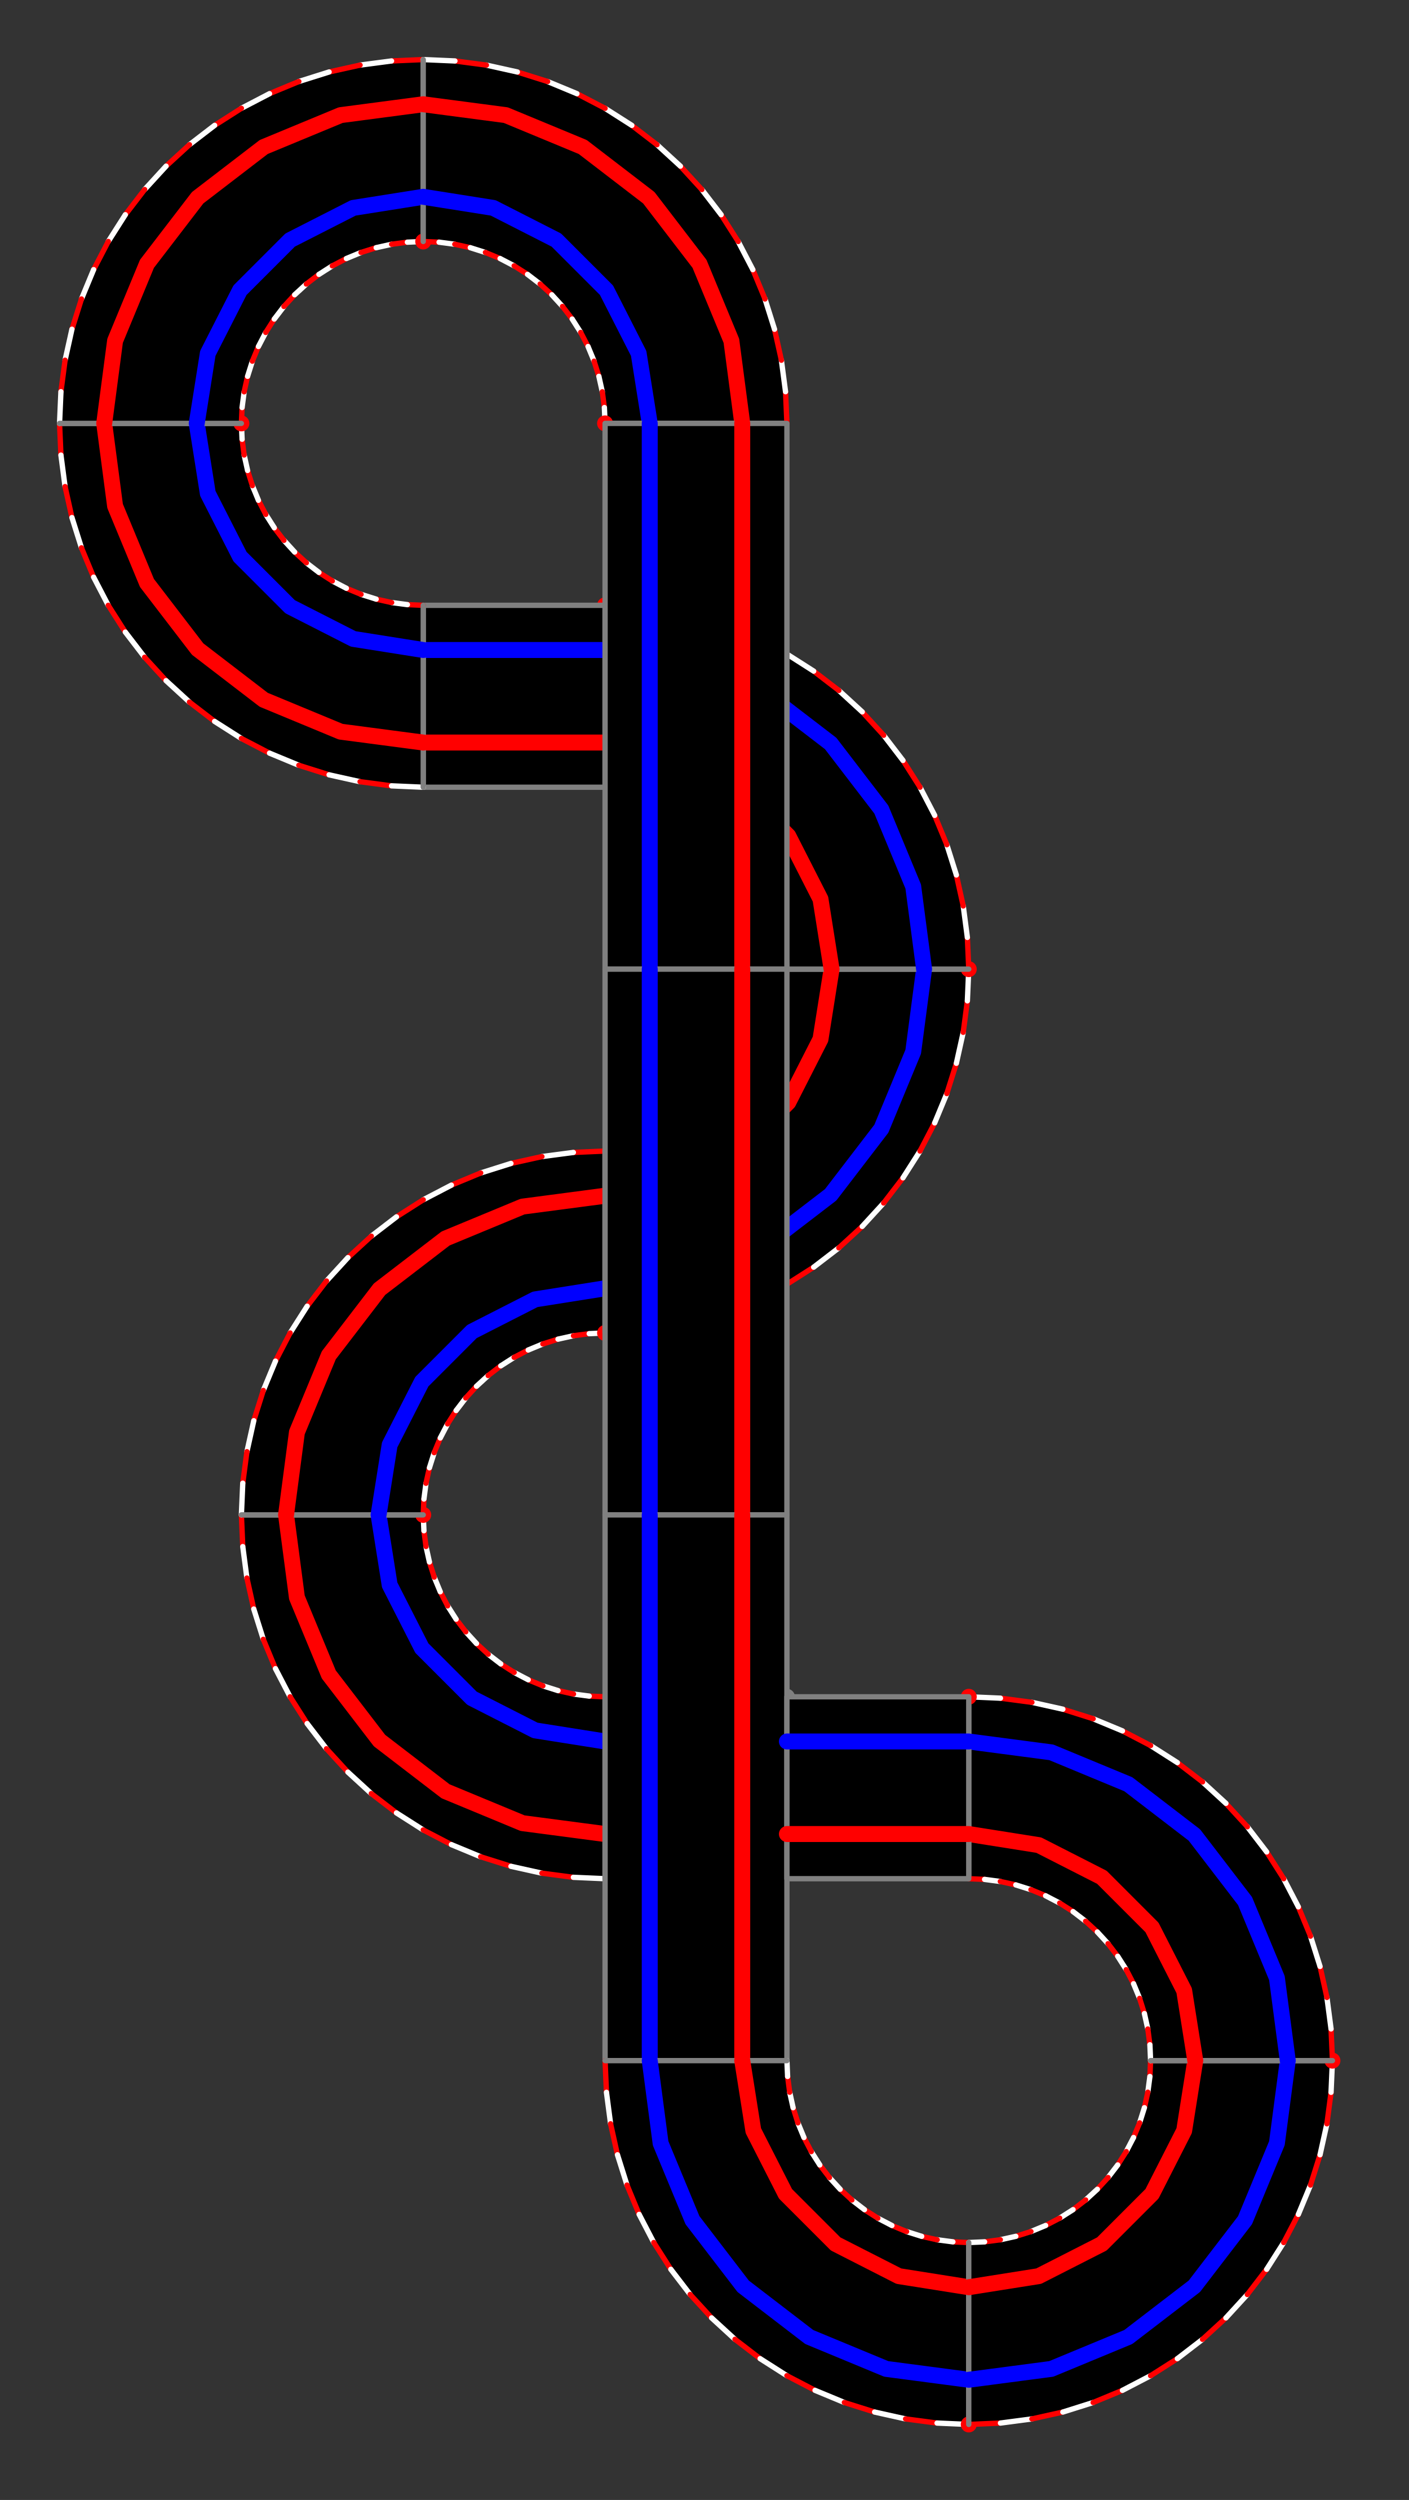 <?xml version="1.0" ?><!DOCTYPE svg  PUBLIC '-//W3C//DTD SVG 1.1//EN'  'http://www.w3.org/Graphics/SVG/1.1/DTD/svg11.dtd'><svg height="470.000" viewBox="-148.000 -319.000 265.000 470.000" width="265.000" xmlns="http://www.w3.org/2000/svg"><rect x="-148.000" y="-319.000" width="265.000" height="470.000" fill="#333333" stroke="none"/><line fill="none" stroke="none" stroke-linecap="round" stroke-width="2.0" x1="0.0" x2="0.0" y1="0.0" y2="0.0"/><polygon fill="none" fill-rule="evenodd" points="0.0,0.0 0.0,0.0 0.0,0.0" stroke-linejoin="round"/><polygon fill="#ff0" fill-rule="evenodd" points="-30,-2.9842794901924208e-12 -30,-6 -6,-6 -6,-5.995204332975845e-13 -30,-2.9810657208156102e-12" stroke-linejoin="round"/><polyline fill="none" points="-30,-2.9842794901924208e-12 -30,-6 -6,-6 -6,-5.995204332975845e-13 -30,-2.9810657208156102e-12 0.0,-4.134111418078308e-15" stroke="#808080" stroke-linecap="round" stroke-linejoin="round" stroke-width="3.0"/><polygon fill="#000" fill-rule="evenodd" points="0.0,-4.134111418078308e-15 -34.2,-3.3978361461312643e-12 -34.2,34.2 -3.396394276933279e-12,34.2 3.590195859537046e-15,-0.0" stroke-linejoin="round"/><polyline fill="none" points="0.0,-4.134111418078308e-15 -34.2,-3.3978361461312643e-12 -34.2,34.2 -3.396394276933279e-12,34.2 3.590195859537046e-15,-0.0" stroke="#808080" stroke-linecap="round" stroke-linejoin="round"/><line fill="none" stroke="#00f" stroke-linecap="round" stroke-width="3.0" x1="-8.32522413049983e-13" x2="-34.2" y1="8.4" y2="8.4"/><line fill="none" stroke="#f00" stroke-linecap="round" stroke-width="3.0" x1="-2.56328254786618e-12" x2="-34.2" y1="25.8" y2="25.8"/><polygon fill="#000" fill-rule="evenodd" points="-34.2,-3.4020786188193594e-12 -37.181,-0.13 -40.139,-0.52 -43.052,-1.165 -45.897,-2.063 -48.654,-3.204 -51.3,-4.582 -53.816,-6.185 -56.183,-8.001 -58.383,-10.017 -60.399,-12.217 -62.215,-14.584 -63.818,-17.1 -65.196,-19.746 -66.337,-22.503 -67.235,-25.348 -67.88,-28.261 -68.27,-31.219 -68.4,-34.2 -102.6,-34.2 -102.34,-28.239 -101.561,-22.322 -100.269,-16.497 -98.475,-10.806 -96.191,-5.293 -93.436,-9.245937349078304e-12 -90.23,5.033 -86.597,9.767 -82.566,14.166 -78.167,18.197 -73.433,21.83 -68.4,25.036 -63.107,27.791 -57.594,30.075 -51.903,31.869 -46.078,33.161 -40.161,33.94 -34.2,34.2 -34.2,-3.360867140145274e-12" stroke-linejoin="round"/><line fill="none" stroke="#f00" stroke-linecap="round" x1="-34.2" x2="-37.181" y1="-3.4020786188193594e-12" y2="-0.13"/><line fill="none" stroke="#fff" stroke-linecap="round" x1="-37.181" x2="-40.139" y1="-0.13" y2="-0.52"/><line fill="none" stroke="#f00" stroke-linecap="round" x1="-40.139" x2="-43.052" y1="-0.52" y2="-1.165"/><line fill="none" stroke="#fff" stroke-linecap="round" x1="-43.052" x2="-45.897" y1="-1.165" y2="-2.063"/><line fill="none" stroke="#f00" stroke-linecap="round" x1="-45.897" x2="-48.654" y1="-2.063" y2="-3.204"/><line fill="none" stroke="#fff" stroke-linecap="round" x1="-48.654" x2="-51.3" y1="-3.204" y2="-4.582"/><line fill="none" stroke="#f00" stroke-linecap="round" x1="-51.3" x2="-53.816" y1="-4.582" y2="-6.185"/><line fill="none" stroke="#fff" stroke-linecap="round" x1="-53.816" x2="-56.183" y1="-6.185" y2="-8.001"/><line fill="none" stroke="#f00" stroke-linecap="round" x1="-56.183" x2="-58.383" y1="-8.001" y2="-10.017"/><line fill="none" stroke="#fff" stroke-linecap="round" x1="-58.383" x2="-60.399" y1="-10.017" y2="-12.217"/><line fill="none" stroke="#f00" stroke-linecap="round" x1="-60.399" x2="-62.215" y1="-12.217" y2="-14.584"/><line fill="none" stroke="#fff" stroke-linecap="round" x1="-62.215" x2="-63.818" y1="-14.584" y2="-17.1"/><line fill="none" stroke="#f00" stroke-linecap="round" x1="-63.818" x2="-65.196" y1="-17.1" y2="-19.746"/><line fill="none" stroke="#fff" stroke-linecap="round" x1="-65.196" x2="-66.337" y1="-19.746" y2="-22.503"/><line fill="none" stroke="#f00" stroke-linecap="round" x1="-66.337" x2="-67.235" y1="-22.503" y2="-25.348"/><line fill="none" stroke="#fff" stroke-linecap="round" x1="-67.235" x2="-67.88" y1="-25.348" y2="-28.261"/><line fill="none" stroke="#f00" stroke-linecap="round" x1="-67.88" x2="-68.27" y1="-28.261" y2="-31.219"/><line fill="none" stroke="#fff" stroke-linecap="round" x1="-68.27" x2="-68.4" y1="-31.219" y2="-34.2"/><line fill="none" stroke="#808080" stroke-linecap="round" x1="-68.4" x2="-102.6" y1="-34.2" y2="-34.2"/><line fill="none" stroke="#f00" stroke-linecap="round" x1="-102.6" x2="-102.34" y1="-34.2" y2="-28.239"/><line fill="none" stroke="#fff" stroke-linecap="round" x1="-102.34" x2="-101.561" y1="-28.239" y2="-22.322"/><line fill="none" stroke="#f00" stroke-linecap="round" x1="-101.561" x2="-100.269" y1="-22.322" y2="-16.497"/><line fill="none" stroke="#fff" stroke-linecap="round" x1="-100.269" x2="-98.475" y1="-16.497" y2="-10.806"/><line fill="none" stroke="#f00" stroke-linecap="round" x1="-98.475" x2="-96.191" y1="-10.806" y2="-5.293"/><line fill="none" stroke="#fff" stroke-linecap="round" x1="-96.191" x2="-93.436" y1="-5.293" y2="-9.245937349078304e-12"/><line fill="none" stroke="#f00" stroke-linecap="round" x1="-93.436" x2="-90.23" y1="-9.245937349078304e-12" y2="5.033"/><line fill="none" stroke="#fff" stroke-linecap="round" x1="-90.23" x2="-86.597" y1="5.033" y2="9.767"/><line fill="none" stroke="#f00" stroke-linecap="round" x1="-86.597" x2="-82.566" y1="9.767" y2="14.166"/><line fill="none" stroke="#fff" stroke-linecap="round" x1="-82.566" x2="-78.167" y1="14.166" y2="18.197"/><line fill="none" stroke="#f00" stroke-linecap="round" x1="-78.167" x2="-73.433" y1="18.197" y2="21.83"/><line fill="none" stroke="#fff" stroke-linecap="round" x1="-73.433" x2="-68.4" y1="21.83" y2="25.036"/><line fill="none" stroke="#f00" stroke-linecap="round" x1="-68.4" x2="-63.107" y1="25.036" y2="27.791"/><line fill="none" stroke="#fff" stroke-linecap="round" x1="-63.107" x2="-57.594" y1="27.791" y2="30.075"/><line fill="none" stroke="#f00" stroke-linecap="round" x1="-57.594" x2="-51.903" y1="30.075" y2="31.869"/><line fill="none" stroke="#fff" stroke-linecap="round" x1="-51.903" x2="-46.078" y1="31.869" y2="33.161"/><line fill="none" stroke="#f00" stroke-linecap="round" x1="-46.078" x2="-40.161" y1="33.161" y2="33.94"/><line fill="none" stroke="#fff" stroke-linecap="round" x1="-40.161" x2="-34.2" y1="33.94" y2="34.2"/><line fill="none" stroke="#808080" stroke-linecap="round" x1="-34.2" x2="-34.2" y1="34.2" y2="-3.360867140145274e-12"/><polyline fill="none" points="-34.2,8.4 -47.364,6.315 -59.24,0.264 -68.664,-9.16 -74.715,-21.036 -76.8,-34.2" stroke="#00f" stroke-linecap="round" stroke-linejoin="round" stroke-width="3.0"/><polyline fill="none" points="-34.2,25.8 -49.729,23.756 -64.2,17.762 -76.626,8.226 -86.162,-4.2 -92.156,-18.671 -94.2,-34.2" stroke="#f00" stroke-linecap="round" stroke-linejoin="round" stroke-width="3.0"/><polyline fill="none" points="-68.4,-34.2 -68.4,-34.2 -68.4,-34.2" stroke="#f00" stroke-linecap="round" stroke-linejoin="round" stroke-width="3.0"/><polygon fill="#000" fill-rule="evenodd" points="-68.4,-34.2 -68.27,-37.181 -67.88,-40.139 -67.235,-43.052 -66.337,-45.897 -65.196,-48.654 -63.818,-51.3 -62.215,-53.816 -60.399,-56.183 -58.383,-58.383 -56.183,-60.399 -53.816,-62.215 -51.3,-63.818 -48.654,-65.196 -45.897,-66.337 -43.052,-67.235 -40.139,-67.88 -37.181,-68.27 -34.2,-68.4 -34.2,-102.6 -40.161,-102.34 -46.078,-101.561 -51.903,-100.269 -57.594,-98.475 -63.107,-96.191 -68.4,-93.436 -73.433,-90.23 -78.167,-86.597 -82.566,-82.566 -86.597,-78.167 -90.23,-73.433 -93.436,-68.4 -96.191,-63.107 -98.475,-57.594 -100.269,-51.903 -101.561,-46.078 -102.34,-40.161 -102.6,-34.2 -68.4,-34.2" stroke-linejoin="round"/><line fill="none" stroke="#f00" stroke-linecap="round" x1="-68.4" x2="-68.27" y1="-34.2" y2="-37.181"/><line fill="none" stroke="#fff" stroke-linecap="round" x1="-68.27" x2="-67.88" y1="-37.181" y2="-40.139"/><line fill="none" stroke="#f00" stroke-linecap="round" x1="-67.88" x2="-67.235" y1="-40.139" y2="-43.052"/><line fill="none" stroke="#fff" stroke-linecap="round" x1="-67.235" x2="-66.337" y1="-43.052" y2="-45.897"/><line fill="none" stroke="#f00" stroke-linecap="round" x1="-66.337" x2="-65.196" y1="-45.897" y2="-48.654"/><line fill="none" stroke="#fff" stroke-linecap="round" x1="-65.196" x2="-63.818" y1="-48.654" y2="-51.3"/><line fill="none" stroke="#f00" stroke-linecap="round" x1="-63.818" x2="-62.215" y1="-51.3" y2="-53.816"/><line fill="none" stroke="#fff" stroke-linecap="round" x1="-62.215" x2="-60.399" y1="-53.816" y2="-56.183"/><line fill="none" stroke="#f00" stroke-linecap="round" x1="-60.399" x2="-58.383" y1="-56.183" y2="-58.383"/><line fill="none" stroke="#fff" stroke-linecap="round" x1="-58.383" x2="-56.183" y1="-58.383" y2="-60.399"/><line fill="none" stroke="#f00" stroke-linecap="round" x1="-56.183" x2="-53.816" y1="-60.399" y2="-62.215"/><line fill="none" stroke="#fff" stroke-linecap="round" x1="-53.816" x2="-51.3" y1="-62.215" y2="-63.818"/><line fill="none" stroke="#f00" stroke-linecap="round" x1="-51.3" x2="-48.654" y1="-63.818" y2="-65.196"/><line fill="none" stroke="#fff" stroke-linecap="round" x1="-48.654" x2="-45.897" y1="-65.196" y2="-66.337"/><line fill="none" stroke="#f00" stroke-linecap="round" x1="-45.897" x2="-43.052" y1="-66.337" y2="-67.235"/><line fill="none" stroke="#fff" stroke-linecap="round" x1="-43.052" x2="-40.139" y1="-67.235" y2="-67.88"/><line fill="none" stroke="#f00" stroke-linecap="round" x1="-40.139" x2="-37.181" y1="-67.88" y2="-68.27"/><line fill="none" stroke="#fff" stroke-linecap="round" x1="-37.181" x2="-34.2" y1="-68.27" y2="-68.4"/><line fill="none" stroke="#808080" stroke-linecap="round" x1="-34.2" x2="-34.2" y1="-68.4" y2="-102.6"/><line fill="none" stroke="#f00" stroke-linecap="round" x1="-34.2" x2="-40.161" y1="-102.6" y2="-102.34"/><line fill="none" stroke="#fff" stroke-linecap="round" x1="-40.161" x2="-46.078" y1="-102.34" y2="-101.561"/><line fill="none" stroke="#f00" stroke-linecap="round" x1="-46.078" x2="-51.903" y1="-101.561" y2="-100.269"/><line fill="none" stroke="#fff" stroke-linecap="round" x1="-51.903" x2="-57.594" y1="-100.269" y2="-98.475"/><line fill="none" stroke="#f00" stroke-linecap="round" x1="-57.594" x2="-63.107" y1="-98.475" y2="-96.191"/><line fill="none" stroke="#fff" stroke-linecap="round" x1="-63.107" x2="-68.4" y1="-96.191" y2="-93.436"/><line fill="none" stroke="#f00" stroke-linecap="round" x1="-68.4" x2="-73.433" y1="-93.436" y2="-90.23"/><line fill="none" stroke="#fff" stroke-linecap="round" x1="-73.433" x2="-78.167" y1="-90.23" y2="-86.597"/><line fill="none" stroke="#f00" stroke-linecap="round" x1="-78.167" x2="-82.566" y1="-86.597" y2="-82.566"/><line fill="none" stroke="#fff" stroke-linecap="round" x1="-82.566" x2="-86.597" y1="-82.566" y2="-78.167"/><line fill="none" stroke="#f00" stroke-linecap="round" x1="-86.597" x2="-90.23" y1="-78.167" y2="-73.433"/><line fill="none" stroke="#fff" stroke-linecap="round" x1="-90.23" x2="-93.436" y1="-73.433" y2="-68.4"/><line fill="none" stroke="#f00" stroke-linecap="round" x1="-93.436" x2="-96.191" y1="-68.4" y2="-63.107"/><line fill="none" stroke="#fff" stroke-linecap="round" x1="-96.191" x2="-98.475" y1="-63.107" y2="-57.594"/><line fill="none" stroke="#f00" stroke-linecap="round" x1="-98.475" x2="-100.269" y1="-57.594" y2="-51.903"/><line fill="none" stroke="#fff" stroke-linecap="round" x1="-100.269" x2="-101.561" y1="-51.903" y2="-46.078"/><line fill="none" stroke="#f00" stroke-linecap="round" x1="-101.561" x2="-102.34" y1="-46.078" y2="-40.161"/><line fill="none" stroke="#fff" stroke-linecap="round" x1="-102.34" x2="-102.6" y1="-40.161" y2="-34.2"/><line fill="none" stroke="#808080" stroke-linecap="round" x1="-102.6" x2="-68.4" y1="-34.2" y2="-34.2"/><polyline fill="none" points="-76.8,-34.2 -74.715,-47.364 -68.664,-59.24 -59.24,-68.664 -47.364,-74.715 -34.2,-76.8" stroke="#00f" stroke-linecap="round" stroke-linejoin="round" stroke-width="3.0"/><polyline fill="none" points="-94.2,-34.2 -92.156,-49.729 -86.162,-64.2 -76.626,-76.626 -64.2,-86.162 -49.729,-92.156 -34.2,-94.2" stroke="#f00" stroke-linecap="round" stroke-linejoin="round" stroke-width="3.0"/><polyline fill="none" points="-34.2,-68.4 -34.2,-68.4 -34.2,-68.4" stroke="#f00" stroke-linecap="round" stroke-linejoin="round" stroke-width="3.0"/><polygon fill="#000" fill-rule="evenodd" points="-34.2,-68.4 -28.239,-68.66 -22.322,-69.439 -16.497,-70.731 -10.806,-72.525 -5.293,-74.809 8.133049789194047e-12,-77.564 5.033,-80.77 9.767,-84.403 14.166,-88.434 18.197,-92.833 21.83,-97.567 25.036,-102.6 27.791,-107.893 30.075,-113.406 31.869,-119.097 33.161,-124.922 33.94,-130.839 34.2,-136.8 1.4011902749189176e-11,-136.8 -0.13,-133.819 -0.52,-130.861 -1.165,-127.948 -2.063,-125.103 -3.204,-122.346 -4.582,-119.7 -6.185,-117.184 -8.001,-114.817 -10.017,-112.617 -12.217,-110.601 -14.584,-108.785 -17.1,-107.182 -19.746,-105.804 -22.503,-104.663 -25.348,-103.765 -28.261,-103.12 -31.219,-102.73 -34.2,-102.6 -34.2,-68.4" stroke-linejoin="round"/><line fill="none" stroke="#f00" stroke-linecap="round" x1="-34.2" x2="-28.239" y1="-68.4" y2="-68.66"/><line fill="none" stroke="#fff" stroke-linecap="round" x1="-28.239" x2="-22.322" y1="-68.66" y2="-69.439"/><line fill="none" stroke="#f00" stroke-linecap="round" x1="-22.322" x2="-16.497" y1="-69.439" y2="-70.731"/><line fill="none" stroke="#fff" stroke-linecap="round" x1="-16.497" x2="-10.806" y1="-70.731" y2="-72.525"/><line fill="none" stroke="#f00" stroke-linecap="round" x1="-10.806" x2="-5.293" y1="-72.525" y2="-74.809"/><line fill="none" stroke="#fff" stroke-linecap="round" x1="-5.293" x2="8.133049789194047e-12" y1="-74.809" y2="-77.564"/><line fill="none" stroke="#f00" stroke-linecap="round" x1="8.133049789194047e-12" x2="5.033" y1="-77.564" y2="-80.77"/><line fill="none" stroke="#fff" stroke-linecap="round" x1="5.033" x2="9.767" y1="-80.77" y2="-84.403"/><line fill="none" stroke="#f00" stroke-linecap="round" x1="9.767" x2="14.166" y1="-84.403" y2="-88.434"/><line fill="none" stroke="#fff" stroke-linecap="round" x1="14.166" x2="18.197" y1="-88.434" y2="-92.833"/><line fill="none" stroke="#f00" stroke-linecap="round" x1="18.197" x2="21.83" y1="-92.833" y2="-97.567"/><line fill="none" stroke="#fff" stroke-linecap="round" x1="21.83" x2="25.036" y1="-97.567" y2="-102.6"/><line fill="none" stroke="#f00" stroke-linecap="round" x1="25.036" x2="27.791" y1="-102.6" y2="-107.893"/><line fill="none" stroke="#fff" stroke-linecap="round" x1="27.791" x2="30.075" y1="-107.893" y2="-113.406"/><line fill="none" stroke="#f00" stroke-linecap="round" x1="30.075" x2="31.869" y1="-113.406" y2="-119.097"/><line fill="none" stroke="#fff" stroke-linecap="round" x1="31.869" x2="33.161" y1="-119.097" y2="-124.922"/><line fill="none" stroke="#f00" stroke-linecap="round" x1="33.161" x2="33.94" y1="-124.922" y2="-130.839"/><line fill="none" stroke="#fff" stroke-linecap="round" x1="33.94" x2="34.2" y1="-130.839" y2="-136.8"/><line fill="none" stroke="#808080" stroke-linecap="round" x1="34.2" x2="1.4011902749189176e-11" y1="-136.8" y2="-136.8"/><line fill="none" stroke="#f00" stroke-linecap="round" x1="1.4011902749189176e-11" x2="-0.13" y1="-136.8" y2="-133.819"/><line fill="none" stroke="#fff" stroke-linecap="round" x1="-0.13" x2="-0.52" y1="-133.819" y2="-130.861"/><line fill="none" stroke="#f00" stroke-linecap="round" x1="-0.52" x2="-1.165" y1="-130.861" y2="-127.948"/><line fill="none" stroke="#fff" stroke-linecap="round" x1="-1.165" x2="-2.063" y1="-127.948" y2="-125.103"/><line fill="none" stroke="#f00" stroke-linecap="round" x1="-2.063" x2="-3.204" y1="-125.103" y2="-122.346"/><line fill="none" stroke="#fff" stroke-linecap="round" x1="-3.204" x2="-4.582" y1="-122.346" y2="-119.7"/><line fill="none" stroke="#f00" stroke-linecap="round" x1="-4.582" x2="-6.185" y1="-119.7" y2="-117.184"/><line fill="none" stroke="#fff" stroke-linecap="round" x1="-6.185" x2="-8.001" y1="-117.184" y2="-114.817"/><line fill="none" stroke="#f00" stroke-linecap="round" x1="-8.001" x2="-10.017" y1="-114.817" y2="-112.617"/><line fill="none" stroke="#fff" stroke-linecap="round" x1="-10.017" x2="-12.217" y1="-112.617" y2="-110.601"/><line fill="none" stroke="#f00" stroke-linecap="round" x1="-12.217" x2="-14.584" y1="-110.601" y2="-108.785"/><line fill="none" stroke="#fff" stroke-linecap="round" x1="-14.584" x2="-17.1" y1="-108.785" y2="-107.182"/><line fill="none" stroke="#f00" stroke-linecap="round" x1="-17.1" x2="-19.746" y1="-107.182" y2="-105.804"/><line fill="none" stroke="#fff" stroke-linecap="round" x1="-19.746" x2="-22.503" y1="-105.804" y2="-104.663"/><line fill="none" stroke="#f00" stroke-linecap="round" x1="-22.503" x2="-25.348" y1="-104.663" y2="-103.765"/><line fill="none" stroke="#fff" stroke-linecap="round" x1="-25.348" x2="-28.261" y1="-103.765" y2="-103.12"/><line fill="none" stroke="#f00" stroke-linecap="round" x1="-28.261" x2="-31.219" y1="-103.12" y2="-102.73"/><line fill="none" stroke="#fff" stroke-linecap="round" x1="-31.219" x2="-34.2" y1="-102.73" y2="-102.6"/><line fill="none" stroke="#808080" stroke-linecap="round" x1="-34.2" x2="-34.2" y1="-102.6" y2="-68.4"/><polyline fill="none" points="-34.2,-76.8 -18.671,-78.844 -4.2,-84.838 8.226,-94.374 17.762,-106.8 23.756,-121.271 25.8,-136.8" stroke="#00f" stroke-linecap="round" stroke-linejoin="round" stroke-width="3.0"/><polyline fill="none" points="-34.2,-94.2 -21.036,-96.285 -9.16,-102.336 0.264,-111.76 6.315,-123.636 8.4,-136.8" stroke="#f00" stroke-linecap="round" stroke-linejoin="round" stroke-width="3.0"/><polyline fill="none" points="34.2,-136.8 34.2,-136.8 34.2,-136.8" stroke="#f00" stroke-linecap="round" stroke-linejoin="round" stroke-width="3.0"/><polygon fill="#000" fill-rule="evenodd" points="34.2,-136.8 33.94,-142.761 33.161,-148.678 31.869,-154.503 30.075,-160.194 27.791,-165.707 25.036,-171 21.83,-176.033 18.197,-180.767 14.166,-185.166 9.767,-189.197 5.033,-192.83 1.9952928198563313e-11,-196.036 -5.293,-198.791 -10.806,-201.075 -16.497,-202.869 -22.322,-204.161 -28.239,-204.94 -34.2,-205.2 -34.2,-171 -31.219,-170.87 -28.261,-170.48 -25.348,-169.835 -22.503,-168.937 -19.746,-167.796 -17.1,-166.418 -14.584,-164.815 -12.217,-162.999 -10.017,-160.983 -8.001,-158.783 -6.185,-156.416 -4.582,-153.9 -3.204,-151.254 -2.063,-148.497 -1.165,-145.652 -0.52,-142.739 -0.13,-139.781 1.4009099436051997e-11,-136.8 34.2,-136.8" stroke-linejoin="round"/><line fill="none" stroke="#f00" stroke-linecap="round" x1="34.2" x2="33.94" y1="-136.8" y2="-142.761"/><line fill="none" stroke="#fff" stroke-linecap="round" x1="33.94" x2="33.161" y1="-142.761" y2="-148.678"/><line fill="none" stroke="#f00" stroke-linecap="round" x1="33.161" x2="31.869" y1="-148.678" y2="-154.503"/><line fill="none" stroke="#fff" stroke-linecap="round" x1="31.869" x2="30.075" y1="-154.503" y2="-160.194"/><line fill="none" stroke="#f00" stroke-linecap="round" x1="30.075" x2="27.791" y1="-160.194" y2="-165.707"/><line fill="none" stroke="#fff" stroke-linecap="round" x1="27.791" x2="25.036" y1="-165.707" y2="-171"/><line fill="none" stroke="#f00" stroke-linecap="round" x1="25.036" x2="21.83" y1="-171" y2="-176.033"/><line fill="none" stroke="#fff" stroke-linecap="round" x1="21.83" x2="18.197" y1="-176.033" y2="-180.767"/><line fill="none" stroke="#f00" stroke-linecap="round" x1="18.197" x2="14.166" y1="-180.767" y2="-185.166"/><line fill="none" stroke="#fff" stroke-linecap="round" x1="14.166" x2="9.767" y1="-185.166" y2="-189.197"/><line fill="none" stroke="#f00" stroke-linecap="round" x1="9.767" x2="5.033" y1="-189.197" y2="-192.83"/><line fill="none" stroke="#fff" stroke-linecap="round" x1="5.033" x2="1.9952928198563313e-11" y1="-192.83" y2="-196.036"/><line fill="none" stroke="#f00" stroke-linecap="round" x1="1.9952928198563313e-11" x2="-5.293" y1="-196.036" y2="-198.791"/><line fill="none" stroke="#fff" stroke-linecap="round" x1="-5.293" x2="-10.806" y1="-198.791" y2="-201.075"/><line fill="none" stroke="#f00" stroke-linecap="round" x1="-10.806" x2="-16.497" y1="-201.075" y2="-202.869"/><line fill="none" stroke="#fff" stroke-linecap="round" x1="-16.497" x2="-22.322" y1="-202.869" y2="-204.161"/><line fill="none" stroke="#f00" stroke-linecap="round" x1="-22.322" x2="-28.239" y1="-204.161" y2="-204.94"/><line fill="none" stroke="#fff" stroke-linecap="round" x1="-28.239" x2="-34.2" y1="-204.94" y2="-205.2"/><line fill="none" stroke="#808080" stroke-linecap="round" x1="-34.2" x2="-34.2" y1="-205.2" y2="-171"/><line fill="none" stroke="#f00" stroke-linecap="round" x1="-34.2" x2="-31.219" y1="-171" y2="-170.87"/><line fill="none" stroke="#fff" stroke-linecap="round" x1="-31.219" x2="-28.261" y1="-170.87" y2="-170.48"/><line fill="none" stroke="#f00" stroke-linecap="round" x1="-28.261" x2="-25.348" y1="-170.48" y2="-169.835"/><line fill="none" stroke="#fff" stroke-linecap="round" x1="-25.348" x2="-22.503" y1="-169.835" y2="-168.937"/><line fill="none" stroke="#f00" stroke-linecap="round" x1="-22.503" x2="-19.746" y1="-168.937" y2="-167.796"/><line fill="none" stroke="#fff" stroke-linecap="round" x1="-19.746" x2="-17.1" y1="-167.796" y2="-166.418"/><line fill="none" stroke="#f00" stroke-linecap="round" x1="-17.1" x2="-14.584" y1="-166.418" y2="-164.815"/><line fill="none" stroke="#fff" stroke-linecap="round" x1="-14.584" x2="-12.217" y1="-164.815" y2="-162.999"/><line fill="none" stroke="#f00" stroke-linecap="round" x1="-12.217" x2="-10.017" y1="-162.999" y2="-160.983"/><line fill="none" stroke="#fff" stroke-linecap="round" x1="-10.017" x2="-8.001" y1="-160.983" y2="-158.783"/><line fill="none" stroke="#f00" stroke-linecap="round" x1="-8.001" x2="-6.185" y1="-158.783" y2="-156.416"/><line fill="none" stroke="#fff" stroke-linecap="round" x1="-6.185" x2="-4.582" y1="-156.416" y2="-153.9"/><line fill="none" stroke="#f00" stroke-linecap="round" x1="-4.582" x2="-3.204" y1="-153.9" y2="-151.254"/><line fill="none" stroke="#fff" stroke-linecap="round" x1="-3.204" x2="-2.063" y1="-151.254" y2="-148.497"/><line fill="none" stroke="#f00" stroke-linecap="round" x1="-2.063" x2="-1.165" y1="-148.497" y2="-145.652"/><line fill="none" stroke="#fff" stroke-linecap="round" x1="-1.165" x2="-0.52" y1="-145.652" y2="-142.739"/><line fill="none" stroke="#f00" stroke-linecap="round" x1="-0.52" x2="-0.13" y1="-142.739" y2="-139.781"/><line fill="none" stroke="#fff" stroke-linecap="round" x1="-0.13" x2="1.4009099436051997e-11" y1="-139.781" y2="-136.8"/><line fill="none" stroke="#808080" stroke-linecap="round" x1="1.4009099436051997e-11" x2="34.2" y1="-136.8" y2="-136.8"/><polyline fill="none" points="25.8,-136.8 23.756,-152.329 17.762,-166.8 8.226,-179.226 -4.2,-188.762 -18.671,-194.756 -34.2,-196.8" stroke="#00f" stroke-linecap="round" stroke-linejoin="round" stroke-width="3.0"/><polyline fill="none" points="8.4,-136.8 6.315,-149.964 0.264,-161.84 -9.16,-171.264 -21.036,-177.315 -34.2,-179.4" stroke="#f00" stroke-linecap="round" stroke-linejoin="round" stroke-width="3.0"/><polyline fill="none" points="-34.2,-205.2 -34.2,-205.2 -34.2,-205.2" stroke="#f00" stroke-linecap="round" stroke-linejoin="round" stroke-width="3.0"/><polygon fill="#000" fill-rule="evenodd" points="-34.2,-205.2 -68.4,-205.2 -68.4,-171 -34.2,-171 -34.2,-205.2" stroke-linejoin="round"/><polyline fill="none" points="-34.2,-205.2 -68.4,-205.2 -68.4,-171 -34.2,-171 -34.2,-205.2" stroke="#808080" stroke-linecap="round" stroke-linejoin="round"/><line fill="none" stroke="#00f" stroke-linecap="round" stroke-width="3.0" x1="-34.2" x2="-68.4" y1="-196.8" y2="-196.8"/><line fill="none" stroke="#f00" stroke-linecap="round" stroke-width="3.0" x1="-34.2" x2="-68.4" y1="-179.4" y2="-179.4"/><polygon fill="#000" fill-rule="evenodd" points="-68.4,-205.2 -71.381,-205.33 -74.339,-205.72 -77.252,-206.365 -80.097,-207.263 -82.854,-208.404 -85.5,-209.782 -88.016,-211.385 -90.383,-213.201 -92.583,-215.217 -94.599,-217.417 -96.415,-219.784 -98.018,-222.3 -99.396,-224.946 -100.537,-227.703 -101.435,-230.548 -102.08,-233.461 -102.47,-236.419 -102.6,-239.4 -136.8,-239.4 -136.54,-233.439 -135.761,-227.522 -134.469,-221.697 -132.675,-216.006 -130.391,-210.493 -127.636,-205.2 -124.43,-200.167 -120.797,-195.433 -116.766,-191.034 -112.367,-187.003 -107.633,-183.37 -102.6,-180.164 -97.307,-177.409 -91.794,-175.125 -86.103,-173.331 -80.278,-172.039 -74.361,-171.26 -68.4,-171 -68.4,-205.2" stroke-linejoin="round"/><line fill="none" stroke="#f00" stroke-linecap="round" x1="-68.4" x2="-71.381" y1="-205.2" y2="-205.33"/><line fill="none" stroke="#fff" stroke-linecap="round" x1="-71.381" x2="-74.339" y1="-205.33" y2="-205.72"/><line fill="none" stroke="#f00" stroke-linecap="round" x1="-74.339" x2="-77.252" y1="-205.72" y2="-206.365"/><line fill="none" stroke="#fff" stroke-linecap="round" x1="-77.252" x2="-80.097" y1="-206.365" y2="-207.263"/><line fill="none" stroke="#f00" stroke-linecap="round" x1="-80.097" x2="-82.854" y1="-207.263" y2="-208.404"/><line fill="none" stroke="#fff" stroke-linecap="round" x1="-82.854" x2="-85.5" y1="-208.404" y2="-209.782"/><line fill="none" stroke="#f00" stroke-linecap="round" x1="-85.5" x2="-88.016" y1="-209.782" y2="-211.385"/><line fill="none" stroke="#fff" stroke-linecap="round" x1="-88.016" x2="-90.383" y1="-211.385" y2="-213.201"/><line fill="none" stroke="#f00" stroke-linecap="round" x1="-90.383" x2="-92.583" y1="-213.201" y2="-215.217"/><line fill="none" stroke="#fff" stroke-linecap="round" x1="-92.583" x2="-94.599" y1="-215.217" y2="-217.417"/><line fill="none" stroke="#f00" stroke-linecap="round" x1="-94.599" x2="-96.415" y1="-217.417" y2="-219.784"/><line fill="none" stroke="#fff" stroke-linecap="round" x1="-96.415" x2="-98.018" y1="-219.784" y2="-222.3"/><line fill="none" stroke="#f00" stroke-linecap="round" x1="-98.018" x2="-99.396" y1="-222.3" y2="-224.946"/><line fill="none" stroke="#fff" stroke-linecap="round" x1="-99.396" x2="-100.537" y1="-224.946" y2="-227.703"/><line fill="none" stroke="#f00" stroke-linecap="round" x1="-100.537" x2="-101.435" y1="-227.703" y2="-230.548"/><line fill="none" stroke="#fff" stroke-linecap="round" x1="-101.435" x2="-102.08" y1="-230.548" y2="-233.461"/><line fill="none" stroke="#f00" stroke-linecap="round" x1="-102.08" x2="-102.47" y1="-233.461" y2="-236.419"/><line fill="none" stroke="#fff" stroke-linecap="round" x1="-102.47" x2="-102.6" y1="-236.419" y2="-239.4"/><line fill="none" stroke="#808080" stroke-linecap="round" x1="-102.6" x2="-136.8" y1="-239.4" y2="-239.4"/><line fill="none" stroke="#f00" stroke-linecap="round" x1="-136.8" x2="-136.54" y1="-239.4" y2="-233.439"/><line fill="none" stroke="#fff" stroke-linecap="round" x1="-136.54" x2="-135.761" y1="-233.439" y2="-227.522"/><line fill="none" stroke="#f00" stroke-linecap="round" x1="-135.761" x2="-134.469" y1="-227.522" y2="-221.697"/><line fill="none" stroke="#fff" stroke-linecap="round" x1="-134.469" x2="-132.675" y1="-221.697" y2="-216.006"/><line fill="none" stroke="#f00" stroke-linecap="round" x1="-132.675" x2="-130.391" y1="-216.006" y2="-210.493"/><line fill="none" stroke="#fff" stroke-linecap="round" x1="-130.391" x2="-127.636" y1="-210.493" y2="-205.2"/><line fill="none" stroke="#f00" stroke-linecap="round" x1="-127.636" x2="-124.43" y1="-205.2" y2="-200.167"/><line fill="none" stroke="#fff" stroke-linecap="round" x1="-124.43" x2="-120.797" y1="-200.167" y2="-195.433"/><line fill="none" stroke="#f00" stroke-linecap="round" x1="-120.797" x2="-116.766" y1="-195.433" y2="-191.034"/><line fill="none" stroke="#fff" stroke-linecap="round" x1="-116.766" x2="-112.367" y1="-191.034" y2="-187.003"/><line fill="none" stroke="#f00" stroke-linecap="round" x1="-112.367" x2="-107.633" y1="-187.003" y2="-183.37"/><line fill="none" stroke="#fff" stroke-linecap="round" x1="-107.633" x2="-102.6" y1="-183.37" y2="-180.164"/><line fill="none" stroke="#f00" stroke-linecap="round" x1="-102.6" x2="-97.307" y1="-180.164" y2="-177.409"/><line fill="none" stroke="#fff" stroke-linecap="round" x1="-97.307" x2="-91.794" y1="-177.409" y2="-175.125"/><line fill="none" stroke="#f00" stroke-linecap="round" x1="-91.794" x2="-86.103" y1="-175.125" y2="-173.331"/><line fill="none" stroke="#fff" stroke-linecap="round" x1="-86.103" x2="-80.278" y1="-173.331" y2="-172.039"/><line fill="none" stroke="#f00" stroke-linecap="round" x1="-80.278" x2="-74.361" y1="-172.039" y2="-171.26"/><line fill="none" stroke="#fff" stroke-linecap="round" x1="-74.361" x2="-68.4" y1="-171.26" y2="-171"/><line fill="none" stroke="#808080" stroke-linecap="round" x1="-68.4" x2="-68.4" y1="-171" y2="-205.2"/><polyline fill="none" points="-68.4,-196.8 -81.564,-198.885 -93.44,-204.936 -102.864,-214.36 -108.915,-226.236 -111,-239.4" stroke="#00f" stroke-linecap="round" stroke-linejoin="round" stroke-width="3.0"/><polyline fill="none" points="-68.4,-179.4 -83.929,-181.444 -98.4,-187.438 -110.826,-196.974 -120.362,-209.4 -126.356,-223.871 -128.4,-239.4" stroke="#f00" stroke-linecap="round" stroke-linejoin="round" stroke-width="3.0"/><polyline fill="none" points="-102.6,-239.4 -102.6,-239.4 -102.6,-239.4" stroke="#f00" stroke-linecap="round" stroke-linejoin="round" stroke-width="3.0"/><polygon fill="#000" fill-rule="evenodd" points="-102.6,-239.4 -102.47,-242.381 -102.08,-245.339 -101.435,-248.252 -100.537,-251.097 -99.396,-253.854 -98.018,-256.5 -96.415,-259.016 -94.599,-261.383 -92.583,-263.583 -90.383,-265.599 -88.016,-267.415 -85.5,-269.018 -82.854,-270.396 -80.097,-271.537 -77.252,-272.435 -74.339,-273.08 -71.381,-273.47 -68.4,-273.6 -68.4,-307.8 -74.361,-307.54 -80.278,-306.761 -86.103,-305.469 -91.794,-303.675 -97.307,-301.391 -102.6,-298.636 -107.633,-295.43 -112.367,-291.797 -116.766,-287.766 -120.797,-283.367 -124.43,-278.633 -127.636,-273.6 -130.391,-268.307 -132.675,-262.794 -134.469,-257.103 -135.761,-251.278 -136.54,-245.361 -136.8,-239.4 -102.6,-239.4" stroke-linejoin="round"/><line fill="none" stroke="#f00" stroke-linecap="round" x1="-102.6" x2="-102.47" y1="-239.4" y2="-242.381"/><line fill="none" stroke="#fff" stroke-linecap="round" x1="-102.47" x2="-102.08" y1="-242.381" y2="-245.339"/><line fill="none" stroke="#f00" stroke-linecap="round" x1="-102.08" x2="-101.435" y1="-245.339" y2="-248.252"/><line fill="none" stroke="#fff" stroke-linecap="round" x1="-101.435" x2="-100.537" y1="-248.252" y2="-251.097"/><line fill="none" stroke="#f00" stroke-linecap="round" x1="-100.537" x2="-99.396" y1="-251.097" y2="-253.854"/><line fill="none" stroke="#fff" stroke-linecap="round" x1="-99.396" x2="-98.018" y1="-253.854" y2="-256.5"/><line fill="none" stroke="#f00" stroke-linecap="round" x1="-98.018" x2="-96.415" y1="-256.5" y2="-259.016"/><line fill="none" stroke="#fff" stroke-linecap="round" x1="-96.415" x2="-94.599" y1="-259.016" y2="-261.383"/><line fill="none" stroke="#f00" stroke-linecap="round" x1="-94.599" x2="-92.583" y1="-261.383" y2="-263.583"/><line fill="none" stroke="#fff" stroke-linecap="round" x1="-92.583" x2="-90.383" y1="-263.583" y2="-265.599"/><line fill="none" stroke="#f00" stroke-linecap="round" x1="-90.383" x2="-88.016" y1="-265.599" y2="-267.415"/><line fill="none" stroke="#fff" stroke-linecap="round" x1="-88.016" x2="-85.5" y1="-267.415" y2="-269.018"/><line fill="none" stroke="#f00" stroke-linecap="round" x1="-85.5" x2="-82.854" y1="-269.018" y2="-270.396"/><line fill="none" stroke="#fff" stroke-linecap="round" x1="-82.854" x2="-80.097" y1="-270.396" y2="-271.537"/><line fill="none" stroke="#f00" stroke-linecap="round" x1="-80.097" x2="-77.252" y1="-271.537" y2="-272.435"/><line fill="none" stroke="#fff" stroke-linecap="round" x1="-77.252" x2="-74.339" y1="-272.435" y2="-273.08"/><line fill="none" stroke="#f00" stroke-linecap="round" x1="-74.339" x2="-71.381" y1="-273.08" y2="-273.47"/><line fill="none" stroke="#fff" stroke-linecap="round" x1="-71.381" x2="-68.4" y1="-273.47" y2="-273.6"/><line fill="none" stroke="#808080" stroke-linecap="round" x1="-68.4" x2="-68.4" y1="-273.6" y2="-307.8"/><line fill="none" stroke="#f00" stroke-linecap="round" x1="-68.4" x2="-74.361" y1="-307.8" y2="-307.54"/><line fill="none" stroke="#fff" stroke-linecap="round" x1="-74.361" x2="-80.278" y1="-307.54" y2="-306.761"/><line fill="none" stroke="#f00" stroke-linecap="round" x1="-80.278" x2="-86.103" y1="-306.761" y2="-305.469"/><line fill="none" stroke="#fff" stroke-linecap="round" x1="-86.103" x2="-91.794" y1="-305.469" y2="-303.675"/><line fill="none" stroke="#f00" stroke-linecap="round" x1="-91.794" x2="-97.307" y1="-303.675" y2="-301.391"/><line fill="none" stroke="#fff" stroke-linecap="round" x1="-97.307" x2="-102.6" y1="-301.391" y2="-298.636"/><line fill="none" stroke="#f00" stroke-linecap="round" x1="-102.6" x2="-107.633" y1="-298.636" y2="-295.43"/><line fill="none" stroke="#fff" stroke-linecap="round" x1="-107.633" x2="-112.367" y1="-295.43" y2="-291.797"/><line fill="none" stroke="#f00" stroke-linecap="round" x1="-112.367" x2="-116.766" y1="-291.797" y2="-287.766"/><line fill="none" stroke="#fff" stroke-linecap="round" x1="-116.766" x2="-120.797" y1="-287.766" y2="-283.367"/><line fill="none" stroke="#f00" stroke-linecap="round" x1="-120.797" x2="-124.43" y1="-283.367" y2="-278.633"/><line fill="none" stroke="#fff" stroke-linecap="round" x1="-124.43" x2="-127.636" y1="-278.633" y2="-273.6"/><line fill="none" stroke="#f00" stroke-linecap="round" x1="-127.636" x2="-130.391" y1="-273.6" y2="-268.307"/><line fill="none" stroke="#fff" stroke-linecap="round" x1="-130.391" x2="-132.675" y1="-268.307" y2="-262.794"/><line fill="none" stroke="#f00" stroke-linecap="round" x1="-132.675" x2="-134.469" y1="-262.794" y2="-257.103"/><line fill="none" stroke="#fff" stroke-linecap="round" x1="-134.469" x2="-135.761" y1="-257.103" y2="-251.278"/><line fill="none" stroke="#f00" stroke-linecap="round" x1="-135.761" x2="-136.54" y1="-251.278" y2="-245.361"/><line fill="none" stroke="#fff" stroke-linecap="round" x1="-136.54" x2="-136.8" y1="-245.361" y2="-239.4"/><line fill="none" stroke="#808080" stroke-linecap="round" x1="-136.8" x2="-102.6" y1="-239.4" y2="-239.4"/><polyline fill="none" points="-111,-239.4 -108.915,-252.564 -102.864,-264.44 -93.44,-273.864 -81.564,-279.915 -68.4,-282" stroke="#00f" stroke-linecap="round" stroke-linejoin="round" stroke-width="3.0"/><polyline fill="none" points="-128.4,-239.4 -126.356,-254.929 -120.362,-269.4 -110.826,-281.826 -98.4,-291.362 -83.929,-297.356 -68.4,-299.4" stroke="#f00" stroke-linecap="round" stroke-linejoin="round" stroke-width="3.0"/><polyline fill="none" points="-68.4,-273.6 -68.4,-273.6 -68.4,-273.6" stroke="#f00" stroke-linecap="round" stroke-linejoin="round" stroke-width="3.0"/><polygon fill="#000" fill-rule="evenodd" points="-68.4,-273.6 -65.419,-273.47 -62.461,-273.08 -59.548,-272.435 -56.703,-271.537 -53.946,-270.396 -51.3,-269.018 -48.784,-267.415 -46.417,-265.599 -44.217,-263.583 -42.201,-261.383 -40.385,-259.016 -38.782,-256.5 -37.404,-253.854 -36.263,-251.097 -35.365,-248.252 -34.72,-245.339 -34.33,-242.381 -34.2,-239.4 2.5011104298755527e-11,-239.4 -0.26,-245.361 -1.039,-251.278 -2.331,-257.103 -4.125,-262.794 -6.409,-268.307 -9.164,-273.6 -12.37,-278.633 -16.003,-283.367 -20.034,-287.766 -24.433,-291.797 -29.167,-295.43 -34.2,-298.636 -39.493,-301.391 -45.006,-303.675 -50.697,-305.469 -56.522,-306.761 -62.439,-307.54 -68.4,-307.8 -68.4,-273.6" stroke-linejoin="round"/><line fill="none" stroke="#f00" stroke-linecap="round" x1="-68.4" x2="-65.419" y1="-273.6" y2="-273.47"/><line fill="none" stroke="#fff" stroke-linecap="round" x1="-65.419" x2="-62.461" y1="-273.47" y2="-273.08"/><line fill="none" stroke="#f00" stroke-linecap="round" x1="-62.461" x2="-59.548" y1="-273.08" y2="-272.435"/><line fill="none" stroke="#fff" stroke-linecap="round" x1="-59.548" x2="-56.703" y1="-272.435" y2="-271.537"/><line fill="none" stroke="#f00" stroke-linecap="round" x1="-56.703" x2="-53.946" y1="-271.537" y2="-270.396"/><line fill="none" stroke="#fff" stroke-linecap="round" x1="-53.946" x2="-51.3" y1="-270.396" y2="-269.018"/><line fill="none" stroke="#f00" stroke-linecap="round" x1="-51.3" x2="-48.784" y1="-269.018" y2="-267.415"/><line fill="none" stroke="#fff" stroke-linecap="round" x1="-48.784" x2="-46.417" y1="-267.415" y2="-265.599"/><line fill="none" stroke="#f00" stroke-linecap="round" x1="-46.417" x2="-44.217" y1="-265.599" y2="-263.583"/><line fill="none" stroke="#fff" stroke-linecap="round" x1="-44.217" x2="-42.201" y1="-263.583" y2="-261.383"/><line fill="none" stroke="#f00" stroke-linecap="round" x1="-42.201" x2="-40.385" y1="-261.383" y2="-259.016"/><line fill="none" stroke="#fff" stroke-linecap="round" x1="-40.385" x2="-38.782" y1="-259.016" y2="-256.5"/><line fill="none" stroke="#f00" stroke-linecap="round" x1="-38.782" x2="-37.404" y1="-256.5" y2="-253.854"/><line fill="none" stroke="#fff" stroke-linecap="round" x1="-37.404" x2="-36.263" y1="-253.854" y2="-251.097"/><line fill="none" stroke="#f00" stroke-linecap="round" x1="-36.263" x2="-35.365" y1="-251.097" y2="-248.252"/><line fill="none" stroke="#fff" stroke-linecap="round" x1="-35.365" x2="-34.72" y1="-248.252" y2="-245.339"/><line fill="none" stroke="#f00" stroke-linecap="round" x1="-34.72" x2="-34.33" y1="-245.339" y2="-242.381"/><line fill="none" stroke="#fff" stroke-linecap="round" x1="-34.33" x2="-34.2" y1="-242.381" y2="-239.4"/><line fill="none" stroke="#808080" stroke-linecap="round" x1="-34.2" x2="2.5011104298755527e-11" y1="-239.4" y2="-239.4"/><line fill="none" stroke="#f00" stroke-linecap="round" x1="2.5011104298755527e-11" x2="-0.26" y1="-239.4" y2="-245.361"/><line fill="none" stroke="#fff" stroke-linecap="round" x1="-0.26" x2="-1.039" y1="-245.361" y2="-251.278"/><line fill="none" stroke="#f00" stroke-linecap="round" x1="-1.039" x2="-2.331" y1="-251.278" y2="-257.103"/><line fill="none" stroke="#fff" stroke-linecap="round" x1="-2.331" x2="-4.125" y1="-257.103" y2="-262.794"/><line fill="none" stroke="#f00" stroke-linecap="round" x1="-4.125" x2="-6.409" y1="-262.794" y2="-268.307"/><line fill="none" stroke="#fff" stroke-linecap="round" x1="-6.409" x2="-9.164" y1="-268.307" y2="-273.6"/><line fill="none" stroke="#f00" stroke-linecap="round" x1="-9.164" x2="-12.37" y1="-273.6" y2="-278.633"/><line fill="none" stroke="#fff" stroke-linecap="round" x1="-12.37" x2="-16.003" y1="-278.633" y2="-283.367"/><line fill="none" stroke="#f00" stroke-linecap="round" x1="-16.003" x2="-20.034" y1="-283.367" y2="-287.766"/><line fill="none" stroke="#fff" stroke-linecap="round" x1="-20.034" x2="-24.433" y1="-287.766" y2="-291.797"/><line fill="none" stroke="#f00" stroke-linecap="round" x1="-24.433" x2="-29.167" y1="-291.797" y2="-295.43"/><line fill="none" stroke="#fff" stroke-linecap="round" x1="-29.167" x2="-34.2" y1="-295.43" y2="-298.636"/><line fill="none" stroke="#f00" stroke-linecap="round" x1="-34.2" x2="-39.493" y1="-298.636" y2="-301.391"/><line fill="none" stroke="#fff" stroke-linecap="round" x1="-39.493" x2="-45.006" y1="-301.391" y2="-303.675"/><line fill="none" stroke="#f00" stroke-linecap="round" x1="-45.006" x2="-50.697" y1="-303.675" y2="-305.469"/><line fill="none" stroke="#fff" stroke-linecap="round" x1="-50.697" x2="-56.522" y1="-305.469" y2="-306.761"/><line fill="none" stroke="#f00" stroke-linecap="round" x1="-56.522" x2="-62.439" y1="-306.761" y2="-307.54"/><line fill="none" stroke="#fff" stroke-linecap="round" x1="-62.439" x2="-68.4" y1="-307.54" y2="-307.8"/><line fill="none" stroke="#808080" stroke-linecap="round" x1="-68.4" x2="-68.4" y1="-307.8" y2="-273.6"/><polyline fill="none" points="-68.4,-282 -55.236,-279.915 -43.36,-273.864 -33.936,-264.44 -27.885,-252.564 -25.8,-239.4" stroke="#00f" stroke-linecap="round" stroke-linejoin="round" stroke-width="3.0"/><polyline fill="none" points="-68.4,-299.4 -52.871,-297.356 -38.4,-291.362 -25.974,-281.826 -16.438,-269.4 -10.444,-254.929 -8.4,-239.4" stroke="#f00" stroke-linecap="round" stroke-linejoin="round" stroke-width="3.0"/><polyline fill="none" points="-34.2,-239.4 -34.2,-239.4 -34.2,-239.4" stroke="#f00" stroke-linecap="round" stroke-linejoin="round" stroke-width="3.0"/><polygon fill="#000" fill-rule="evenodd" points="-34.2,-239.4 -34.2,-136.8 1.440270125385723e-11,-136.8 2.5003096742268482e-11,-239.4 -34.2,-239.4" stroke-linejoin="round"/><polyline fill="none" points="-34.2,-239.4 -34.2,-136.8 1.440270125385723e-11,-136.8 2.5003096742268482e-11,-239.4 -34.2,-239.4" stroke="#808080" stroke-linecap="round" stroke-linejoin="round"/><line fill="none" stroke="#00f" stroke-linecap="round" stroke-width="3.0" x1="-25.8" x2="-25.8" y1="-239.4" y2="-136.8"/><line fill="none" stroke="#f00" stroke-linecap="round" stroke-width="3.0" x1="-8.4" x2="-8.4" y1="-239.4" y2="-136.8"/><polygon fill="#000" fill-rule="evenodd" points="-34.2,-136.8 -34.2,-34.2 3.772981926886132e-12,-34.2 1.4398507167615901e-11,-136.8 -34.2,-136.8" stroke-linejoin="round"/><polyline fill="none" points="-34.2,-136.8 -34.2,-34.2 3.772981926886132e-12,-34.2 1.4398507167615901e-11,-136.8 -34.2,-136.8" stroke="#808080" stroke-linecap="round" stroke-linejoin="round"/><line fill="none" stroke="#00f" stroke-linecap="round" stroke-width="3.0" x1="-25.8" x2="-25.8" y1="-136.8" y2="-34.2"/><line fill="none" stroke="#f00" stroke-linecap="round" stroke-width="3.0" x1="-8.4" x2="-8.4" y1="-136.8" y2="-34.2"/><polygon fill="#000" fill-rule="evenodd" points="-34.2,-34.2 -34.2,68.4 -6.87805368215777e-12,68.4 3.772601310890519e-12,-34.2 -34.2,-34.2" stroke-linejoin="round"/><polyline fill="none" points="-34.2,-34.2 -34.2,68.4 -6.87805368215777e-12,68.4 3.772601310890519e-12,-34.2 -34.2,-34.2" stroke="#808080" stroke-linecap="round" stroke-linejoin="round"/><line fill="none" stroke="#00f" stroke-linecap="round" stroke-width="3.0" x1="-25.8" x2="-25.8" y1="-34.2" y2="68.4"/><line fill="none" stroke="#f00" stroke-linecap="round" stroke-width="3.0" x1="-8.4" x2="-8.4" y1="-34.2" y2="68.4"/><polygon fill="#000" fill-rule="evenodd" points="-34.2,68.4 -33.94,74.361 -33.161,80.278 -31.869,86.103 -30.075,91.794 -27.791,97.307 -25.036,102.6 -21.83,107.633 -18.197,112.367 -14.166,116.766 -9.767,120.797 -5.033,124.43 -1.3018919275964436e-11,127.636 5.293,130.391 10.806,132.675 16.497,134.469 22.322,135.761 28.239,136.54 34.2,136.8 34.2,102.6 31.219,102.47 28.261,102.08 25.348,101.435 22.503,100.537 19.746,99.396 17.1,98.018 14.584,96.415 12.217,94.599 10.017,92.583 8.001,90.383 6.185,88.016 4.582,85.5 3.204,82.854 2.063,80.097 1.165,77.252 0.52,74.339 0.13,71.381 -6.870198854258547e-12,68.4 -34.2,68.4" stroke-linejoin="round"/><line fill="none" stroke="#f00" stroke-linecap="round" x1="-34.2" x2="-33.94" y1="68.4" y2="74.361"/><line fill="none" stroke="#fff" stroke-linecap="round" x1="-33.94" x2="-33.161" y1="74.361" y2="80.278"/><line fill="none" stroke="#f00" stroke-linecap="round" x1="-33.161" x2="-31.869" y1="80.278" y2="86.103"/><line fill="none" stroke="#fff" stroke-linecap="round" x1="-31.869" x2="-30.075" y1="86.103" y2="91.794"/><line fill="none" stroke="#f00" stroke-linecap="round" x1="-30.075" x2="-27.791" y1="91.794" y2="97.307"/><line fill="none" stroke="#fff" stroke-linecap="round" x1="-27.791" x2="-25.036" y1="97.307" y2="102.6"/><line fill="none" stroke="#f00" stroke-linecap="round" x1="-25.036" x2="-21.83" y1="102.6" y2="107.633"/><line fill="none" stroke="#fff" stroke-linecap="round" x1="-21.83" x2="-18.197" y1="107.633" y2="112.367"/><line fill="none" stroke="#f00" stroke-linecap="round" x1="-18.197" x2="-14.166" y1="112.367" y2="116.766"/><line fill="none" stroke="#fff" stroke-linecap="round" x1="-14.166" x2="-9.767" y1="116.766" y2="120.797"/><line fill="none" stroke="#f00" stroke-linecap="round" x1="-9.767" x2="-5.033" y1="120.797" y2="124.43"/><line fill="none" stroke="#fff" stroke-linecap="round" x1="-5.033" x2="-1.3018919275964436e-11" y1="124.43" y2="127.636"/><line fill="none" stroke="#f00" stroke-linecap="round" x1="-1.3018919275964436e-11" x2="5.293" y1="127.636" y2="130.391"/><line fill="none" stroke="#fff" stroke-linecap="round" x1="5.293" x2="10.806" y1="130.391" y2="132.675"/><line fill="none" stroke="#f00" stroke-linecap="round" x1="10.806" x2="16.497" y1="132.675" y2="134.469"/><line fill="none" stroke="#fff" stroke-linecap="round" x1="16.497" x2="22.322" y1="134.469" y2="135.761"/><line fill="none" stroke="#f00" stroke-linecap="round" x1="22.322" x2="28.239" y1="135.761" y2="136.54"/><line fill="none" stroke="#fff" stroke-linecap="round" x1="28.239" x2="34.2" y1="136.54" y2="136.8"/><line fill="none" stroke="#808080" stroke-linecap="round" x1="34.2" x2="34.2" y1="136.8" y2="102.6"/><line fill="none" stroke="#f00" stroke-linecap="round" x1="34.2" x2="31.219" y1="102.6" y2="102.47"/><line fill="none" stroke="#fff" stroke-linecap="round" x1="31.219" x2="28.261" y1="102.47" y2="102.08"/><line fill="none" stroke="#f00" stroke-linecap="round" x1="28.261" x2="25.348" y1="102.08" y2="101.435"/><line fill="none" stroke="#fff" stroke-linecap="round" x1="25.348" x2="22.503" y1="101.435" y2="100.537"/><line fill="none" stroke="#f00" stroke-linecap="round" x1="22.503" x2="19.746" y1="100.537" y2="99.396"/><line fill="none" stroke="#fff" stroke-linecap="round" x1="19.746" x2="17.1" y1="99.396" y2="98.018"/><line fill="none" stroke="#f00" stroke-linecap="round" x1="17.1" x2="14.584" y1="98.018" y2="96.415"/><line fill="none" stroke="#fff" stroke-linecap="round" x1="14.584" x2="12.217" y1="96.415" y2="94.599"/><line fill="none" stroke="#f00" stroke-linecap="round" x1="12.217" x2="10.017" y1="94.599" y2="92.583"/><line fill="none" stroke="#fff" stroke-linecap="round" x1="10.017" x2="8.001" y1="92.583" y2="90.383"/><line fill="none" stroke="#f00" stroke-linecap="round" x1="8.001" x2="6.185" y1="90.383" y2="88.016"/><line fill="none" stroke="#fff" stroke-linecap="round" x1="6.185" x2="4.582" y1="88.016" y2="85.5"/><line fill="none" stroke="#f00" stroke-linecap="round" x1="4.582" x2="3.204" y1="85.5" y2="82.854"/><line fill="none" stroke="#fff" stroke-linecap="round" x1="3.204" x2="2.063" y1="82.854" y2="80.097"/><line fill="none" stroke="#f00" stroke-linecap="round" x1="2.063" x2="1.165" y1="80.097" y2="77.252"/><line fill="none" stroke="#fff" stroke-linecap="round" x1="1.165" x2="0.52" y1="77.252" y2="74.339"/><line fill="none" stroke="#f00" stroke-linecap="round" x1="0.52" x2="0.13" y1="74.339" y2="71.381"/><line fill="none" stroke="#fff" stroke-linecap="round" x1="0.13" x2="-6.870198854258547e-12" y1="71.381" y2="68.4"/><line fill="none" stroke="#808080" stroke-linecap="round" x1="-6.870198854258547e-12" x2="-34.2" y1="68.4" y2="68.4"/><polyline fill="none" points="-25.8,68.4 -23.756,83.929 -17.762,98.4 -8.226,110.826 4.2,120.362 18.671,126.356 34.2,128.4" stroke="#00f" stroke-linecap="round" stroke-linejoin="round" stroke-width="3.0"/><polyline fill="none" points="-8.4,68.4 -6.315,81.564 -0.264,93.44 9.16,102.864 21.036,108.915 34.2,111" stroke="#f00" stroke-linecap="round" stroke-linejoin="round" stroke-width="3.0"/><polyline fill="none" points="34.2,136.8 34.2,136.8 34.2,136.8" stroke="#f00" stroke-linecap="round" stroke-linejoin="round" stroke-width="3.0"/><polygon fill="#000" fill-rule="evenodd" points="34.2,136.8 40.161,136.54 46.078,135.761 51.903,134.469 57.594,132.675 63.107,130.391 68.4,127.636 73.433,124.43 78.167,120.797 82.566,116.766 86.597,112.367 90.23,107.633 93.436,102.6 96.191,97.307 98.475,91.794 100.269,86.103 101.561,80.278 102.34,74.361 102.6,68.4 68.4,68.4 68.27,71.381 67.88,74.339 67.235,77.252 66.337,80.097 65.196,82.854 63.818,85.5 62.215,88.016 60.399,90.383 58.383,92.583 56.183,94.599 53.816,96.415 51.3,98.018 48.654,99.396 45.897,100.537 43.052,101.435 40.139,102.08 37.181,102.47 34.2,102.6 34.2,136.8" stroke-linejoin="round"/><line fill="none" stroke="#f00" stroke-linecap="round" x1="34.2" x2="40.161" y1="136.8" y2="136.54"/><line fill="none" stroke="#fff" stroke-linecap="round" x1="40.161" x2="46.078" y1="136.54" y2="135.761"/><line fill="none" stroke="#f00" stroke-linecap="round" x1="46.078" x2="51.903" y1="135.761" y2="134.469"/><line fill="none" stroke="#fff" stroke-linecap="round" x1="51.903" x2="57.594" y1="134.469" y2="132.675"/><line fill="none" stroke="#f00" stroke-linecap="round" x1="57.594" x2="63.107" y1="132.675" y2="130.391"/><line fill="none" stroke="#fff" stroke-linecap="round" x1="63.107" x2="68.4" y1="130.391" y2="127.636"/><line fill="none" stroke="#f00" stroke-linecap="round" x1="68.4" x2="73.433" y1="127.636" y2="124.43"/><line fill="none" stroke="#fff" stroke-linecap="round" x1="73.433" x2="78.167" y1="124.43" y2="120.797"/><line fill="none" stroke="#f00" stroke-linecap="round" x1="78.167" x2="82.566" y1="120.797" y2="116.766"/><line fill="none" stroke="#fff" stroke-linecap="round" x1="82.566" x2="86.597" y1="116.766" y2="112.367"/><line fill="none" stroke="#f00" stroke-linecap="round" x1="86.597" x2="90.23" y1="112.367" y2="107.633"/><line fill="none" stroke="#fff" stroke-linecap="round" x1="90.23" x2="93.436" y1="107.633" y2="102.6"/><line fill="none" stroke="#f00" stroke-linecap="round" x1="93.436" x2="96.191" y1="102.6" y2="97.307"/><line fill="none" stroke="#fff" stroke-linecap="round" x1="96.191" x2="98.475" y1="97.307" y2="91.794"/><line fill="none" stroke="#f00" stroke-linecap="round" x1="98.475" x2="100.269" y1="91.794" y2="86.103"/><line fill="none" stroke="#fff" stroke-linecap="round" x1="100.269" x2="101.561" y1="86.103" y2="80.278"/><line fill="none" stroke="#f00" stroke-linecap="round" x1="101.561" x2="102.34" y1="80.278" y2="74.361"/><line fill="none" stroke="#fff" stroke-linecap="round" x1="102.34" x2="102.6" y1="74.361" y2="68.4"/><line fill="none" stroke="#808080" stroke-linecap="round" x1="102.6" x2="68.4" y1="68.4" y2="68.4"/><line fill="none" stroke="#f00" stroke-linecap="round" x1="68.4" x2="68.27" y1="68.4" y2="71.381"/><line fill="none" stroke="#fff" stroke-linecap="round" x1="68.27" x2="67.88" y1="71.381" y2="74.339"/><line fill="none" stroke="#f00" stroke-linecap="round" x1="67.88" x2="67.235" y1="74.339" y2="77.252"/><line fill="none" stroke="#fff" stroke-linecap="round" x1="67.235" x2="66.337" y1="77.252" y2="80.097"/><line fill="none" stroke="#f00" stroke-linecap="round" x1="66.337" x2="65.196" y1="80.097" y2="82.854"/><line fill="none" stroke="#fff" stroke-linecap="round" x1="65.196" x2="63.818" y1="82.854" y2="85.5"/><line fill="none" stroke="#f00" stroke-linecap="round" x1="63.818" x2="62.215" y1="85.5" y2="88.016"/><line fill="none" stroke="#fff" stroke-linecap="round" x1="62.215" x2="60.399" y1="88.016" y2="90.383"/><line fill="none" stroke="#f00" stroke-linecap="round" x1="60.399" x2="58.383" y1="90.383" y2="92.583"/><line fill="none" stroke="#fff" stroke-linecap="round" x1="58.383" x2="56.183" y1="92.583" y2="94.599"/><line fill="none" stroke="#f00" stroke-linecap="round" x1="56.183" x2="53.816" y1="94.599" y2="96.415"/><line fill="none" stroke="#fff" stroke-linecap="round" x1="53.816" x2="51.3" y1="96.415" y2="98.018"/><line fill="none" stroke="#f00" stroke-linecap="round" x1="51.3" x2="48.654" y1="98.018" y2="99.396"/><line fill="none" stroke="#fff" stroke-linecap="round" x1="48.654" x2="45.897" y1="99.396" y2="100.537"/><line fill="none" stroke="#f00" stroke-linecap="round" x1="45.897" x2="43.052" y1="100.537" y2="101.435"/><line fill="none" stroke="#fff" stroke-linecap="round" x1="43.052" x2="40.139" y1="101.435" y2="102.08"/><line fill="none" stroke="#f00" stroke-linecap="round" x1="40.139" x2="37.181" y1="102.08" y2="102.47"/><line fill="none" stroke="#fff" stroke-linecap="round" x1="37.181" x2="34.2" y1="102.47" y2="102.6"/><line fill="none" stroke="#808080" stroke-linecap="round" x1="34.2" x2="34.2" y1="102.6" y2="136.8"/><polyline fill="none" points="34.2,128.4 49.729,126.356 64.2,120.362 76.626,110.826 86.162,98.4 92.156,83.929 94.2,68.4" stroke="#00f" stroke-linecap="round" stroke-linejoin="round" stroke-width="3.0"/><polyline fill="none" points="34.2,111 47.364,108.915 59.24,102.864 68.664,93.44 74.715,81.564 76.8,68.4" stroke="#f00" stroke-linecap="round" stroke-linejoin="round" stroke-width="3.0"/><polyline fill="none" points="102.6,68.4 102.6,68.4 102.6,68.4" stroke="#f00" stroke-linecap="round" stroke-linejoin="round" stroke-width="3.0"/><polygon fill="#000" fill-rule="evenodd" points="102.6,68.4 102.34,62.439 101.561,56.522 100.269,50.697 98.475,45.006 96.191,39.493 93.436,34.2 90.23,29.167 86.597,24.433 82.566,20.034 78.167,16.003 73.433,12.37 68.4,9.164 63.107,6.409 57.594,4.125 51.903,2.331 46.078,1.039 40.161,0.26 34.2,6.476097436092232e-12 34.2,34.2 37.181,34.33 40.139,34.72 43.052,35.365 45.897,36.263 48.654,37.404 51.3,38.782 53.816,40.385 56.183,42.201 58.383,44.217 60.399,46.417 62.215,48.784 63.818,51.3 65.196,53.946 66.337,56.703 67.235,59.548 67.88,62.461 68.27,65.419 68.4,68.4 102.6,68.4" stroke-linejoin="round"/><line fill="none" stroke="#f00" stroke-linecap="round" x1="102.6" x2="102.34" y1="68.4" y2="62.439"/><line fill="none" stroke="#fff" stroke-linecap="round" x1="102.34" x2="101.561" y1="62.439" y2="56.522"/><line fill="none" stroke="#f00" stroke-linecap="round" x1="101.561" x2="100.269" y1="56.522" y2="50.697"/><line fill="none" stroke="#fff" stroke-linecap="round" x1="100.269" x2="98.475" y1="50.697" y2="45.006"/><line fill="none" stroke="#f00" stroke-linecap="round" x1="98.475" x2="96.191" y1="45.006" y2="39.493"/><line fill="none" stroke="#fff" stroke-linecap="round" x1="96.191" x2="93.436" y1="39.493" y2="34.2"/><line fill="none" stroke="#f00" stroke-linecap="round" x1="93.436" x2="90.23" y1="34.2" y2="29.167"/><line fill="none" stroke="#fff" stroke-linecap="round" x1="90.23" x2="86.597" y1="29.167" y2="24.433"/><line fill="none" stroke="#f00" stroke-linecap="round" x1="86.597" x2="82.566" y1="24.433" y2="20.034"/><line fill="none" stroke="#fff" stroke-linecap="round" x1="82.566" x2="78.167" y1="20.034" y2="16.003"/><line fill="none" stroke="#f00" stroke-linecap="round" x1="78.167" x2="73.433" y1="16.003" y2="12.37"/><line fill="none" stroke="#fff" stroke-linecap="round" x1="73.433" x2="68.4" y1="12.37" y2="9.164"/><line fill="none" stroke="#f00" stroke-linecap="round" x1="68.4" x2="63.107" y1="9.164" y2="6.409"/><line fill="none" stroke="#fff" stroke-linecap="round" x1="63.107" x2="57.594" y1="6.409" y2="4.125"/><line fill="none" stroke="#f00" stroke-linecap="round" x1="57.594" x2="51.903" y1="4.125" y2="2.331"/><line fill="none" stroke="#fff" stroke-linecap="round" x1="51.903" x2="46.078" y1="2.331" y2="1.039"/><line fill="none" stroke="#f00" stroke-linecap="round" x1="46.078" x2="40.161" y1="1.039" y2="0.26"/><line fill="none" stroke="#fff" stroke-linecap="round" x1="40.161" x2="34.2" y1="0.26" y2="6.476097436092232e-12"/><line fill="none" stroke="#808080" stroke-linecap="round" x1="34.2" x2="34.2" y1="6.476097436092232e-12" y2="34.2"/><line fill="none" stroke="#f00" stroke-linecap="round" x1="34.2" x2="37.181" y1="34.2" y2="34.33"/><line fill="none" stroke="#fff" stroke-linecap="round" x1="37.181" x2="40.139" y1="34.33" y2="34.72"/><line fill="none" stroke="#f00" stroke-linecap="round" x1="40.139" x2="43.052" y1="34.72" y2="35.365"/><line fill="none" stroke="#fff" stroke-linecap="round" x1="43.052" x2="45.897" y1="35.365" y2="36.263"/><line fill="none" stroke="#f00" stroke-linecap="round" x1="45.897" x2="48.654" y1="36.263" y2="37.404"/><line fill="none" stroke="#fff" stroke-linecap="round" x1="48.654" x2="51.3" y1="37.404" y2="38.782"/><line fill="none" stroke="#f00" stroke-linecap="round" x1="51.3" x2="53.816" y1="38.782" y2="40.385"/><line fill="none" stroke="#fff" stroke-linecap="round" x1="53.816" x2="56.183" y1="40.385" y2="42.201"/><line fill="none" stroke="#f00" stroke-linecap="round" x1="56.183" x2="58.383" y1="42.201" y2="44.217"/><line fill="none" stroke="#fff" stroke-linecap="round" x1="58.383" x2="60.399" y1="44.217" y2="46.417"/><line fill="none" stroke="#f00" stroke-linecap="round" x1="60.399" x2="62.215" y1="46.417" y2="48.784"/><line fill="none" stroke="#fff" stroke-linecap="round" x1="62.215" x2="63.818" y1="48.784" y2="51.3"/><line fill="none" stroke="#f00" stroke-linecap="round" x1="63.818" x2="65.196" y1="51.3" y2="53.946"/><line fill="none" stroke="#fff" stroke-linecap="round" x1="65.196" x2="66.337" y1="53.946" y2="56.703"/><line fill="none" stroke="#f00" stroke-linecap="round" x1="66.337" x2="67.235" y1="56.703" y2="59.548"/><line fill="none" stroke="#fff" stroke-linecap="round" x1="67.235" x2="67.88" y1="59.548" y2="62.461"/><line fill="none" stroke="#f00" stroke-linecap="round" x1="67.88" x2="68.27" y1="62.461" y2="65.419"/><line fill="none" stroke="#fff" stroke-linecap="round" x1="68.27" x2="68.4" y1="65.419" y2="68.4"/><line fill="none" stroke="#808080" stroke-linecap="round" x1="68.4" x2="102.6" y1="68.4" y2="68.4"/><polyline fill="none" points="94.2,68.4 92.156,52.871 86.162,38.4 76.626,25.974 64.2,16.438 49.729,10.444 34.2,8.4" stroke="#00f" stroke-linecap="round" stroke-linejoin="round" stroke-width="3.0"/><polyline fill="none" points="76.8,68.4 74.715,55.236 68.664,43.36 59.24,33.936 47.364,27.885 34.2,25.8" stroke="#f00" stroke-linecap="round" stroke-linejoin="round" stroke-width="3.0"/><polyline fill="none" points="34.2,6.4148686362841545e-12 34.2,6.4148686362841545e-12 34.2,6.4148686362841545e-12" stroke="#f00" stroke-linecap="round" stroke-linejoin="round" stroke-width="3.0"/><polygon fill="#000" fill-rule="evenodd" points="34.2,6.4148686362841545e-12 -1.9895196601282805e-13,2.8438251753470928e-12 -3.772089572976433e-12,34.2 34.2,34.2 34.2,6.416200903913705e-12" stroke-linejoin="round"/><polyline fill="none" points="34.2,6.4148686362841545e-12 -1.9895196601282805e-13,2.8438251753470928e-12 -3.772089572976433e-12,34.2 34.2,34.2 34.2,6.416200903913705e-12" stroke="#808080" stroke-linecap="round" stroke-linejoin="round"/><line fill="none" stroke="#00f" stroke-linecap="round" stroke-width="3.0" x1="34.2" x2="-1.0800249583553523e-12" y1="8.4" y2="8.4"/><line fill="none" stroke="#f00" stroke-linecap="round" stroke-width="3.0" x1="34.2" x2="-2.8990143619012088e-12" y1="25.8" y2="25.8"/><line fill="none" stroke="none" stroke-linecap="round" stroke-width="2.0" x1="0.0" x2="0.0" y1="0.0" y2="0.0"/></svg>